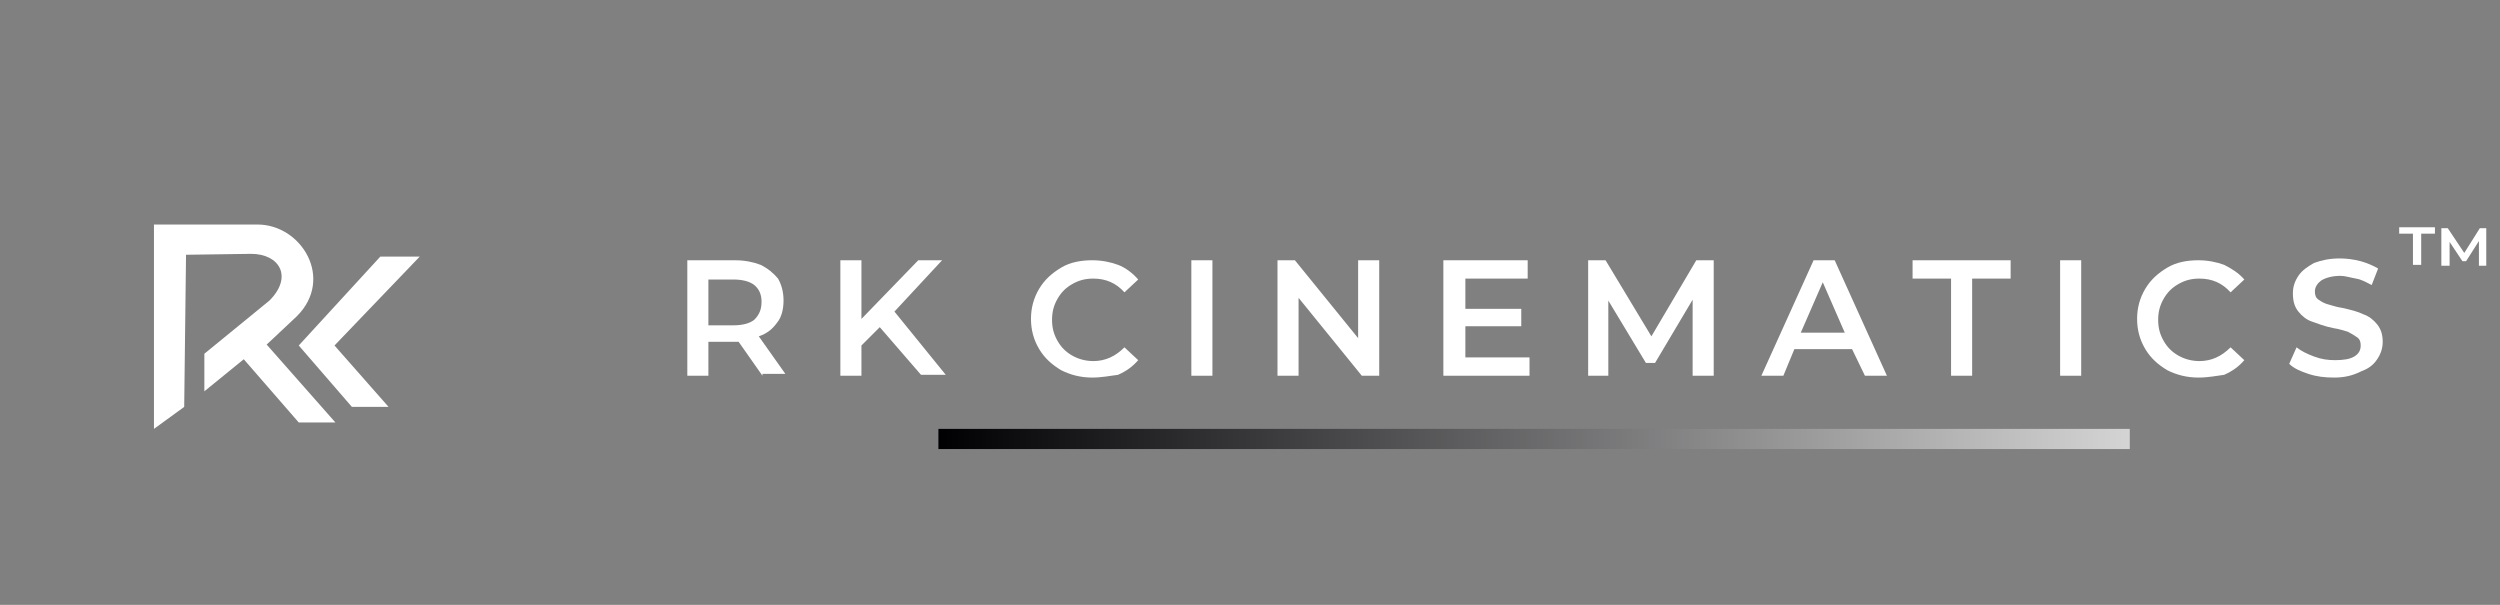 <?xml version="1.0" encoding="UTF-8"?> <svg xmlns="http://www.w3.org/2000/svg" xmlns:xlink="http://www.w3.org/1999/xlink" version="1.1" id="Layer_1" x="0px" y="0px" viewBox="0 0 272.8 66" style="enable-background:new 0 0 272.8 66;" xml:space="preserve"><rect x="0" y="0" width="272.8" height="66" fill="#808080" stroke="none"/> <style type="text/css"> .st0{clip-path:url(#SVGID_2_);} .st1{fill:#FFFFFF;} .st2{fill-rule:evenodd;clip-rule:evenodd;fill:#FFFFFF;} .st3{fill:url(#SVGID_3_);} </style> <g> <g> <defs> <rect id="SVGID_1_" width="260.4" height="66"></rect> </defs> <clipPath id="SVGID_2_"> <use xlink:href="#SVGID_1_" style="overflow:visible;"></use> </clipPath> <g class="st0"> <path class="st1" d="M83.2,41l-2.6-3.7c-0.1,0-0.3,0-0.5,0h-2.8V41H75V28.4h5.2c1.1,0,2,0.2,2.8,0.5c0.8,0.4,1.4,0.9,1.9,1.5 c0.4,0.7,0.6,1.5,0.6,2.4c0,0.9-0.2,1.8-0.7,2.4c-0.5,0.7-1.1,1.2-2,1.5l2.9,4.1h-2.5V41z M83.1,32.9c0-0.8-0.3-1.4-0.8-1.8 S81,30.5,80,30.5h-2.7v5H80c1,0,1.8-0.2,2.3-0.6C82.9,34.3,83.1,33.7,83.1,32.9z"></path> <path class="st1" d="M96,35.7l-2,2V41h-2.3V28.4H94v6.4l6.2-6.4h2.6L97.6,34l5.6,6.9h-2.7L96,35.7z"></path> <path class="st1" d="M119.2,41.2c-1.3,0-2.4-0.3-3.4-0.8c-1-0.6-1.8-1.3-2.4-2.3s-0.9-2.1-0.9-3.3s0.3-2.3,0.9-3.3 s1.4-1.7,2.4-2.3c1-0.6,2.2-0.8,3.4-0.8c1,0,2,0.2,2.8,0.5s1.6,0.9,2.2,1.6l-1.5,1.4c-0.9-1-2-1.5-3.4-1.5 c-0.9,0-1.6,0.2-2.3,0.6c-0.7,0.4-1.2,0.9-1.6,1.6s-0.6,1.4-0.6,2.3s0.2,1.6,0.6,2.3s0.9,1.2,1.6,1.6c0.7,0.4,1.5,0.6,2.3,0.6 c1.3,0,2.4-0.5,3.4-1.5l1.5,1.4c-0.6,0.7-1.3,1.2-2.2,1.6C121.2,41,120.2,41.2,119.2,41.2z"></path> <path class="st1" d="M130,28.4h2.3V41H130V28.4z"></path> <path class="st1" d="M150.5,28.4V41h-1.9l-6.9-8.5V41h-2.3V28.4h1.9l6.9,8.5v-8.5C148.2,28.4,150.5,28.4,150.5,28.4z"></path> <path class="st1" d="M166.9,39v2h-9.4V28.4h9.2v2h-6.8v3.3h6.1v1.9h-6.1V39H166.9z"></path> <path class="st1" d="M184.7,41v-8.3l-4.1,6.9h-1l-4.1-6.8V41h-2.2V28.4h1.9l5,8.3l4.9-8.3h1.9V41H184.7z"></path> <path class="st1" d="M202.1,38.1h-6.3l-1.2,2.9h-2.4l5.7-12.6h2.3l5.7,12.6h-2.4L202.1,38.1z M201.3,36.3l-2.4-5.5l-2.4,5.5 H201.3z"></path> <path class="st1" d="M212.9,30.4h-4.2v-2h10.7v2h-4.2V41h-2.3V30.4z"></path> <path class="st1" d="M224.8,28.4h2.3V41h-2.3V28.4z"></path> <path class="st1" d="M239.9,41.2c-1.3,0-2.4-0.3-3.4-0.8c-1-0.6-1.8-1.3-2.4-2.3c-0.6-1-0.9-2.1-0.9-3.3s0.3-2.3,0.9-3.3 c0.6-1,1.4-1.7,2.4-2.3c1-0.6,2.2-0.8,3.4-0.8c1,0,2,0.2,2.8,0.5c0.8,0.4,1.6,0.9,2.2,1.6l-1.5,1.4c-0.9-1-2-1.5-3.4-1.5 c-0.9,0-1.6,0.2-2.3,0.6s-1.2,0.9-1.6,1.6c-0.4,0.7-0.6,1.4-0.6,2.3s0.2,1.6,0.6,2.3c0.4,0.7,0.9,1.2,1.6,1.6 c0.7,0.4,1.5,0.6,2.3,0.6c1.3,0,2.4-0.5,3.4-1.5l1.5,1.4c-0.6,0.7-1.3,1.2-2.2,1.6C241.9,41,241,41.2,239.9,41.2z"></path> <path class="st1" d="M254.7,41.2c-1,0-1.9-0.1-2.8-0.4c-0.9-0.3-1.6-0.6-2.1-1.1l0.8-1.8c0.5,0.4,1.1,0.7,1.9,1 c0.8,0.3,1.5,0.4,2.3,0.4c0.9,0,1.6-0.1,2.1-0.4c0.5-0.3,0.7-0.7,0.7-1.2c0-0.4-0.1-0.7-0.4-0.9s-0.6-0.4-1-0.6 c-0.4-0.1-0.9-0.3-1.6-0.4c-1-0.2-1.7-0.5-2.3-0.7s-1.1-0.6-1.5-1.1s-0.6-1.1-0.6-2c0-0.7,0.2-1.3,0.6-1.9c0.4-0.6,1-1,1.7-1.4 c0.8-0.3,1.7-0.5,2.8-0.5c0.8,0,1.5,0.1,2.3,0.3c0.7,0.2,1.4,0.5,1.9,0.8l-0.7,1.8c-0.6-0.3-1.1-0.6-1.7-0.7s-1.2-0.3-1.7-0.3 c-0.9,0-1.6,0.2-2.1,0.5c-0.4,0.3-0.7,0.7-0.7,1.2c0,0.4,0.1,0.7,0.4,0.9c0.3,0.2,0.6,0.4,1,0.5s0.9,0.3,1.6,0.4 c0.9,0.2,1.7,0.4,2.3,0.7c0.6,0.2,1.1,0.6,1.5,1.1s0.6,1.1,0.6,1.9c0,0.7-0.2,1.3-0.6,1.9c-0.4,0.6-0.9,1-1.7,1.3 C256.7,41,255.8,41.2,254.7,41.2z"></path> <path class="st2" d="M20.1,44.4l-3.3,2.4V24.5h11.3c4.8,0,8.4,5.9,4.3,10l-3.3,3.1l7.5,8.5h-4l-6-6.9l-4.3,3.5v-4.1l7.1-5.8 c2.6-2.6,1.1-5.1-2-5.1l-7.1,0.1L20.1,44.4z"></path> <path class="st2" d="M38.4,44.4l-5.8-6.7l8.9-9.7h4.3l-9.3,9.7l5.9,6.7H38.4z"></path> <g> <linearGradient id="SVGID_3_" gradientUnits="userSpaceOnUse" x1="102.4" y1="771.929" x2="232.4" y2="771.871" gradientTransform="matrix(1 0 0 1 0 -724)"> <stop offset="0" style="stop-color:#000003"></stop> <stop offset="1" style="stop-color:#D4D4D4"></stop> </linearGradient> <path class="st3" d="M232.4,46.8h-130V49h130V46.8z"></path> </g> </g> </g> </g> <g> <path class="st1" d="M261.9,24.8h3.8v0.7h-1.5v3.4h-0.9v-3.4h-1.5V24.8z M270.5,28.9l0-2.6l-1.4,2.2h-0.4l-1.4-2.1v2.6h-0.9v-4.1 h0.7l1.8,2.7l1.7-2.7h0.7l0,4.1H270.5z"></path> </g> </svg> 